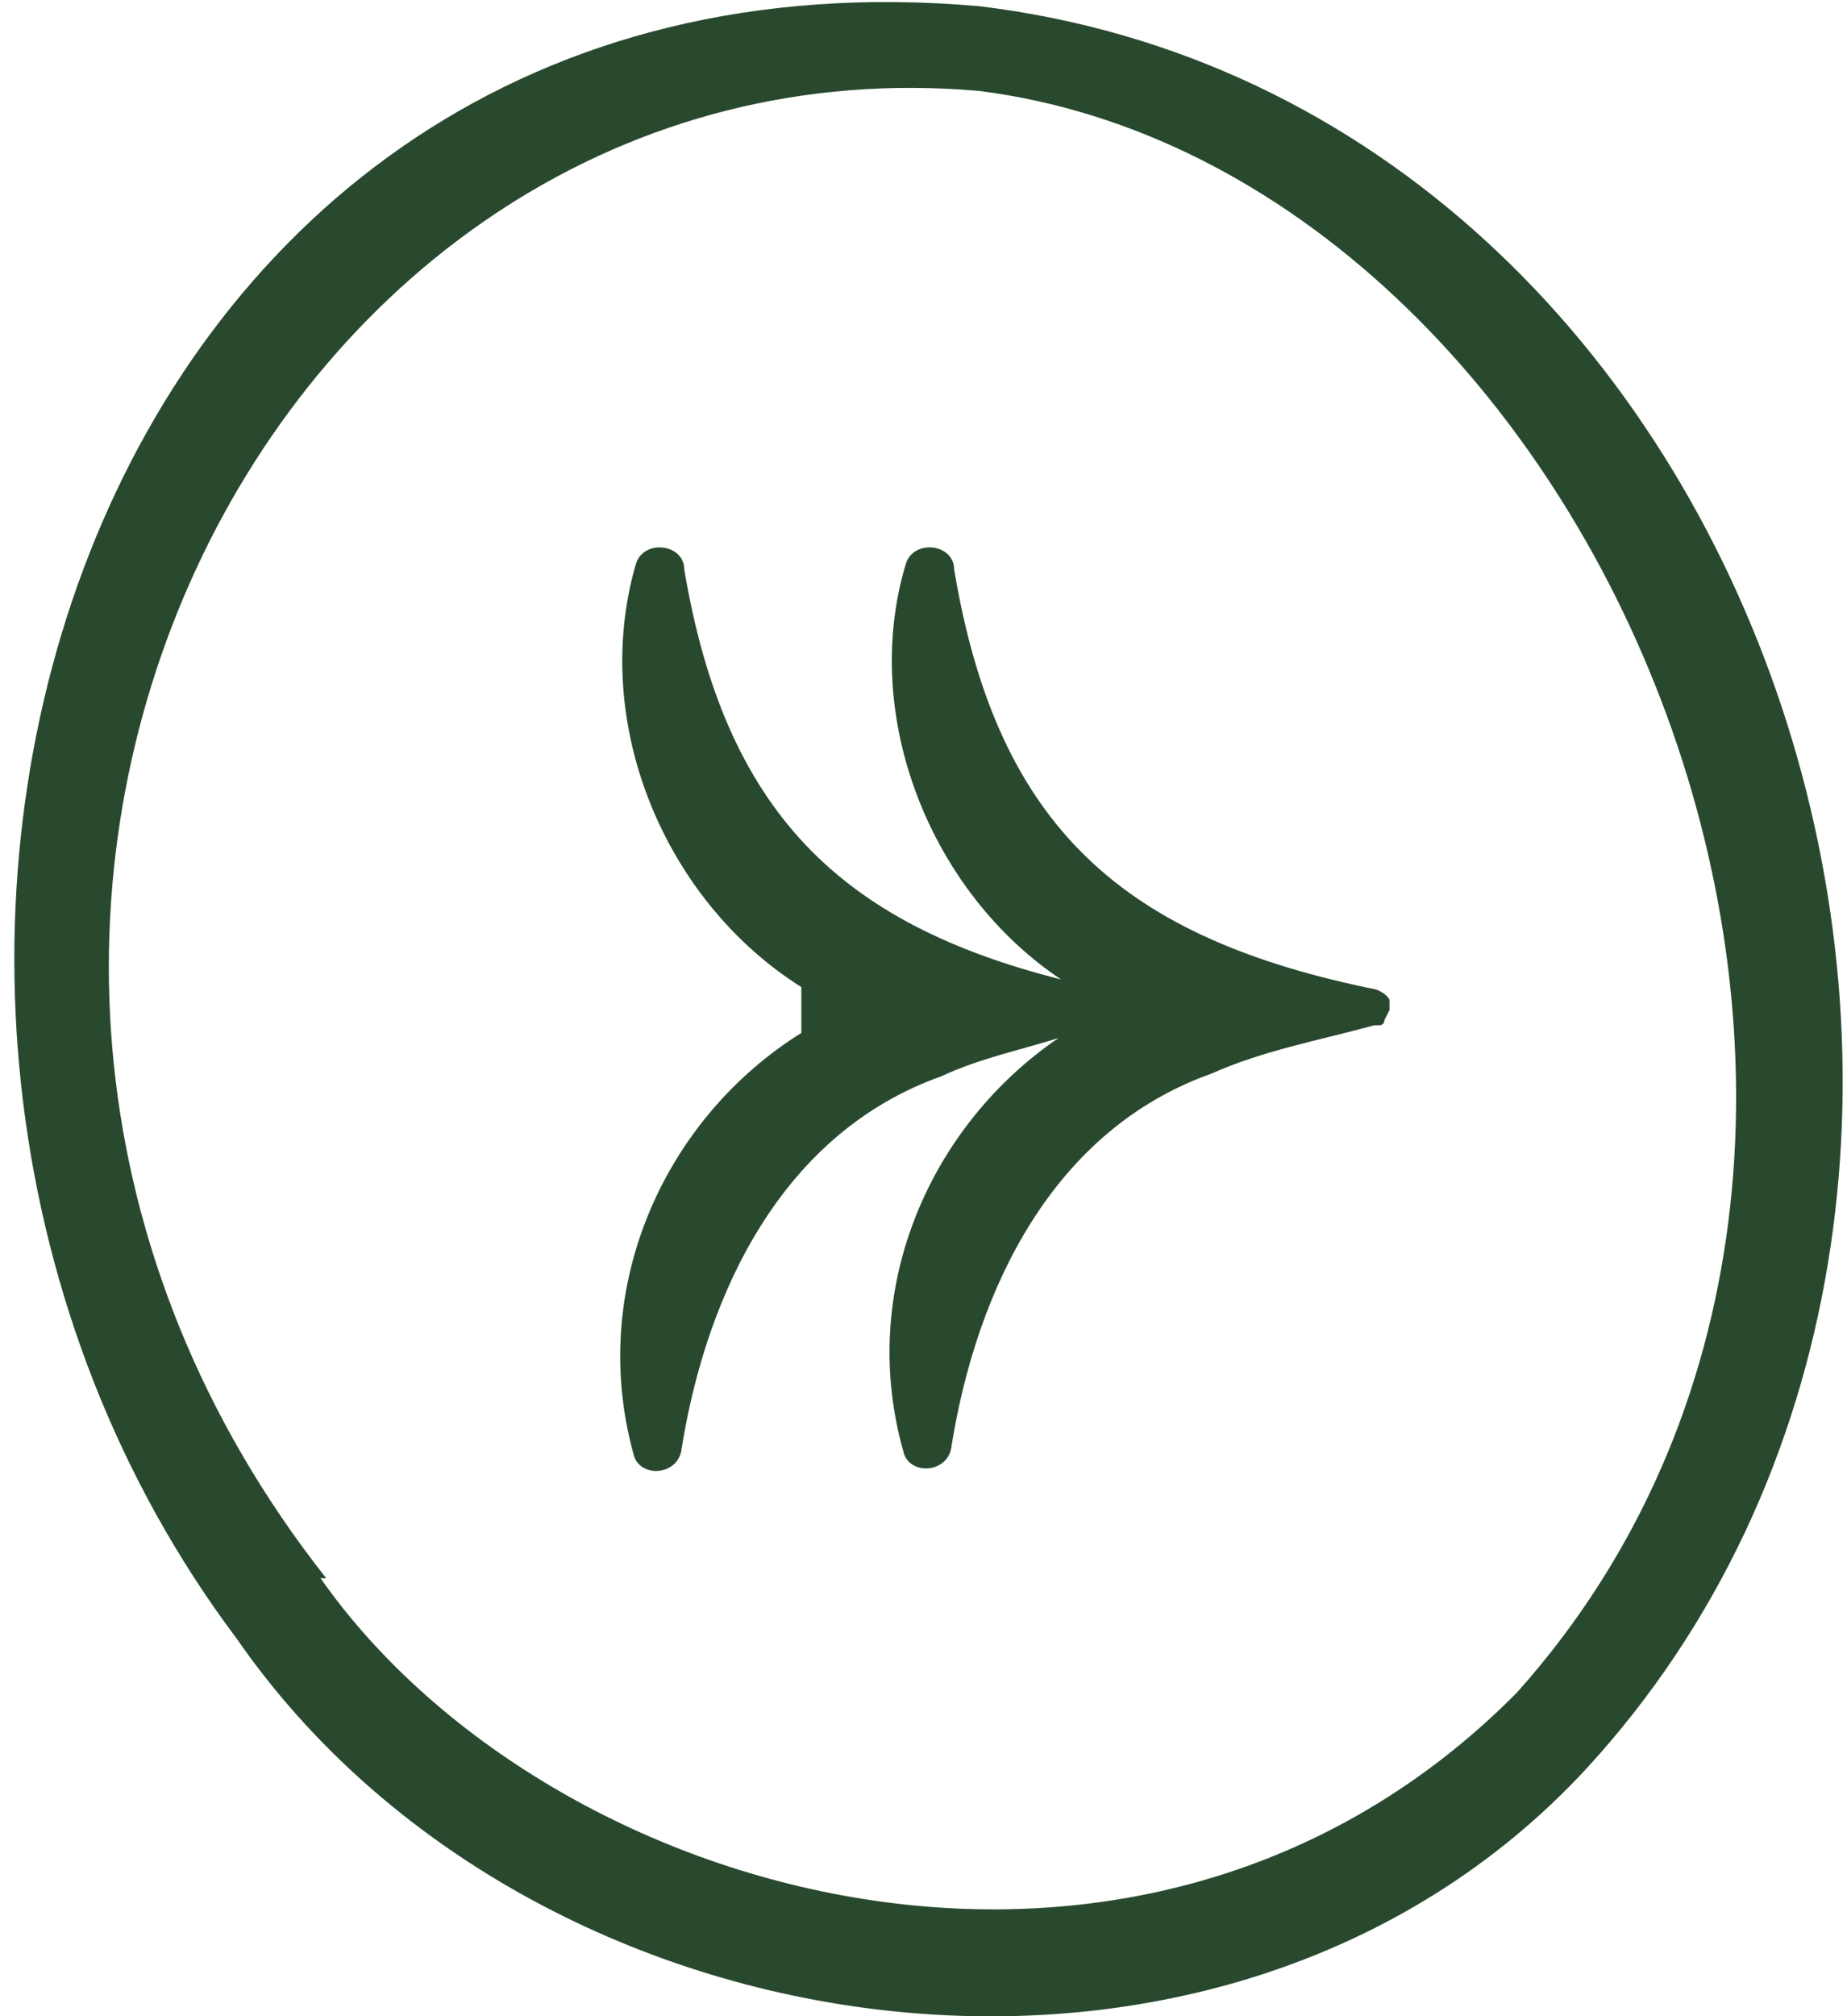 <svg width="99" height="108" viewBox="0 0 99 108" fill="none" xmlns="http://www.w3.org/2000/svg">
<path d="M52.492 0.333C4.202 -3.919 -13.109 53.482 12.706 87.801C28.499 110.579 65.551 115.742 84.988 94.786C113.537 63.808 95.314 5.496 52.492 0.333ZM17.486 84.541C-9.809 49.91 14.528 1.532 52.492 4.872C85.899 9.124 107.732 61.169 81.29 90.683C61.159 110.984 29.331 101.852 17.183 84.541L17.486 84.541Z" fill="#29492E"/>
<path d="M74.206 54.648C74.206 54.921 73.933 54.921 73.933 54.921L73.66 54.921C70.657 55.74 67.655 56.286 64.925 57.514C56.464 60.517 52.369 68.978 51.004 77.44C50.868 78.941 48.684 79.078 48.411 77.713C45.955 68.978 49.913 60.244 56.736 55.604C54.553 56.286 52.506 56.696 50.459 57.651C41.997 60.653 37.903 69.115 36.538 77.576C36.401 79.078 34.218 79.214 33.945 77.85C31.488 68.842 35.719 59.834 42.952 55.331L42.952 52.874C35.583 48.234 31.625 38.681 34.081 30.219C34.491 28.854 36.674 29.127 36.674 30.492C38.858 43.457 44.999 49.462 56.873 52.465C49.913 47.825 46.091 38.407 48.548 30.219C48.957 28.854 51.141 29.127 51.141 30.492C53.461 44.413 60.285 50.281 73.796 53.011L73.796 53.011C74.069 53.147 74.342 53.283 74.478 53.556L74.478 53.83L74.478 53.966L74.478 54.102L74.342 54.375L74.206 54.648Z" fill="#29492E"/>
</svg>
